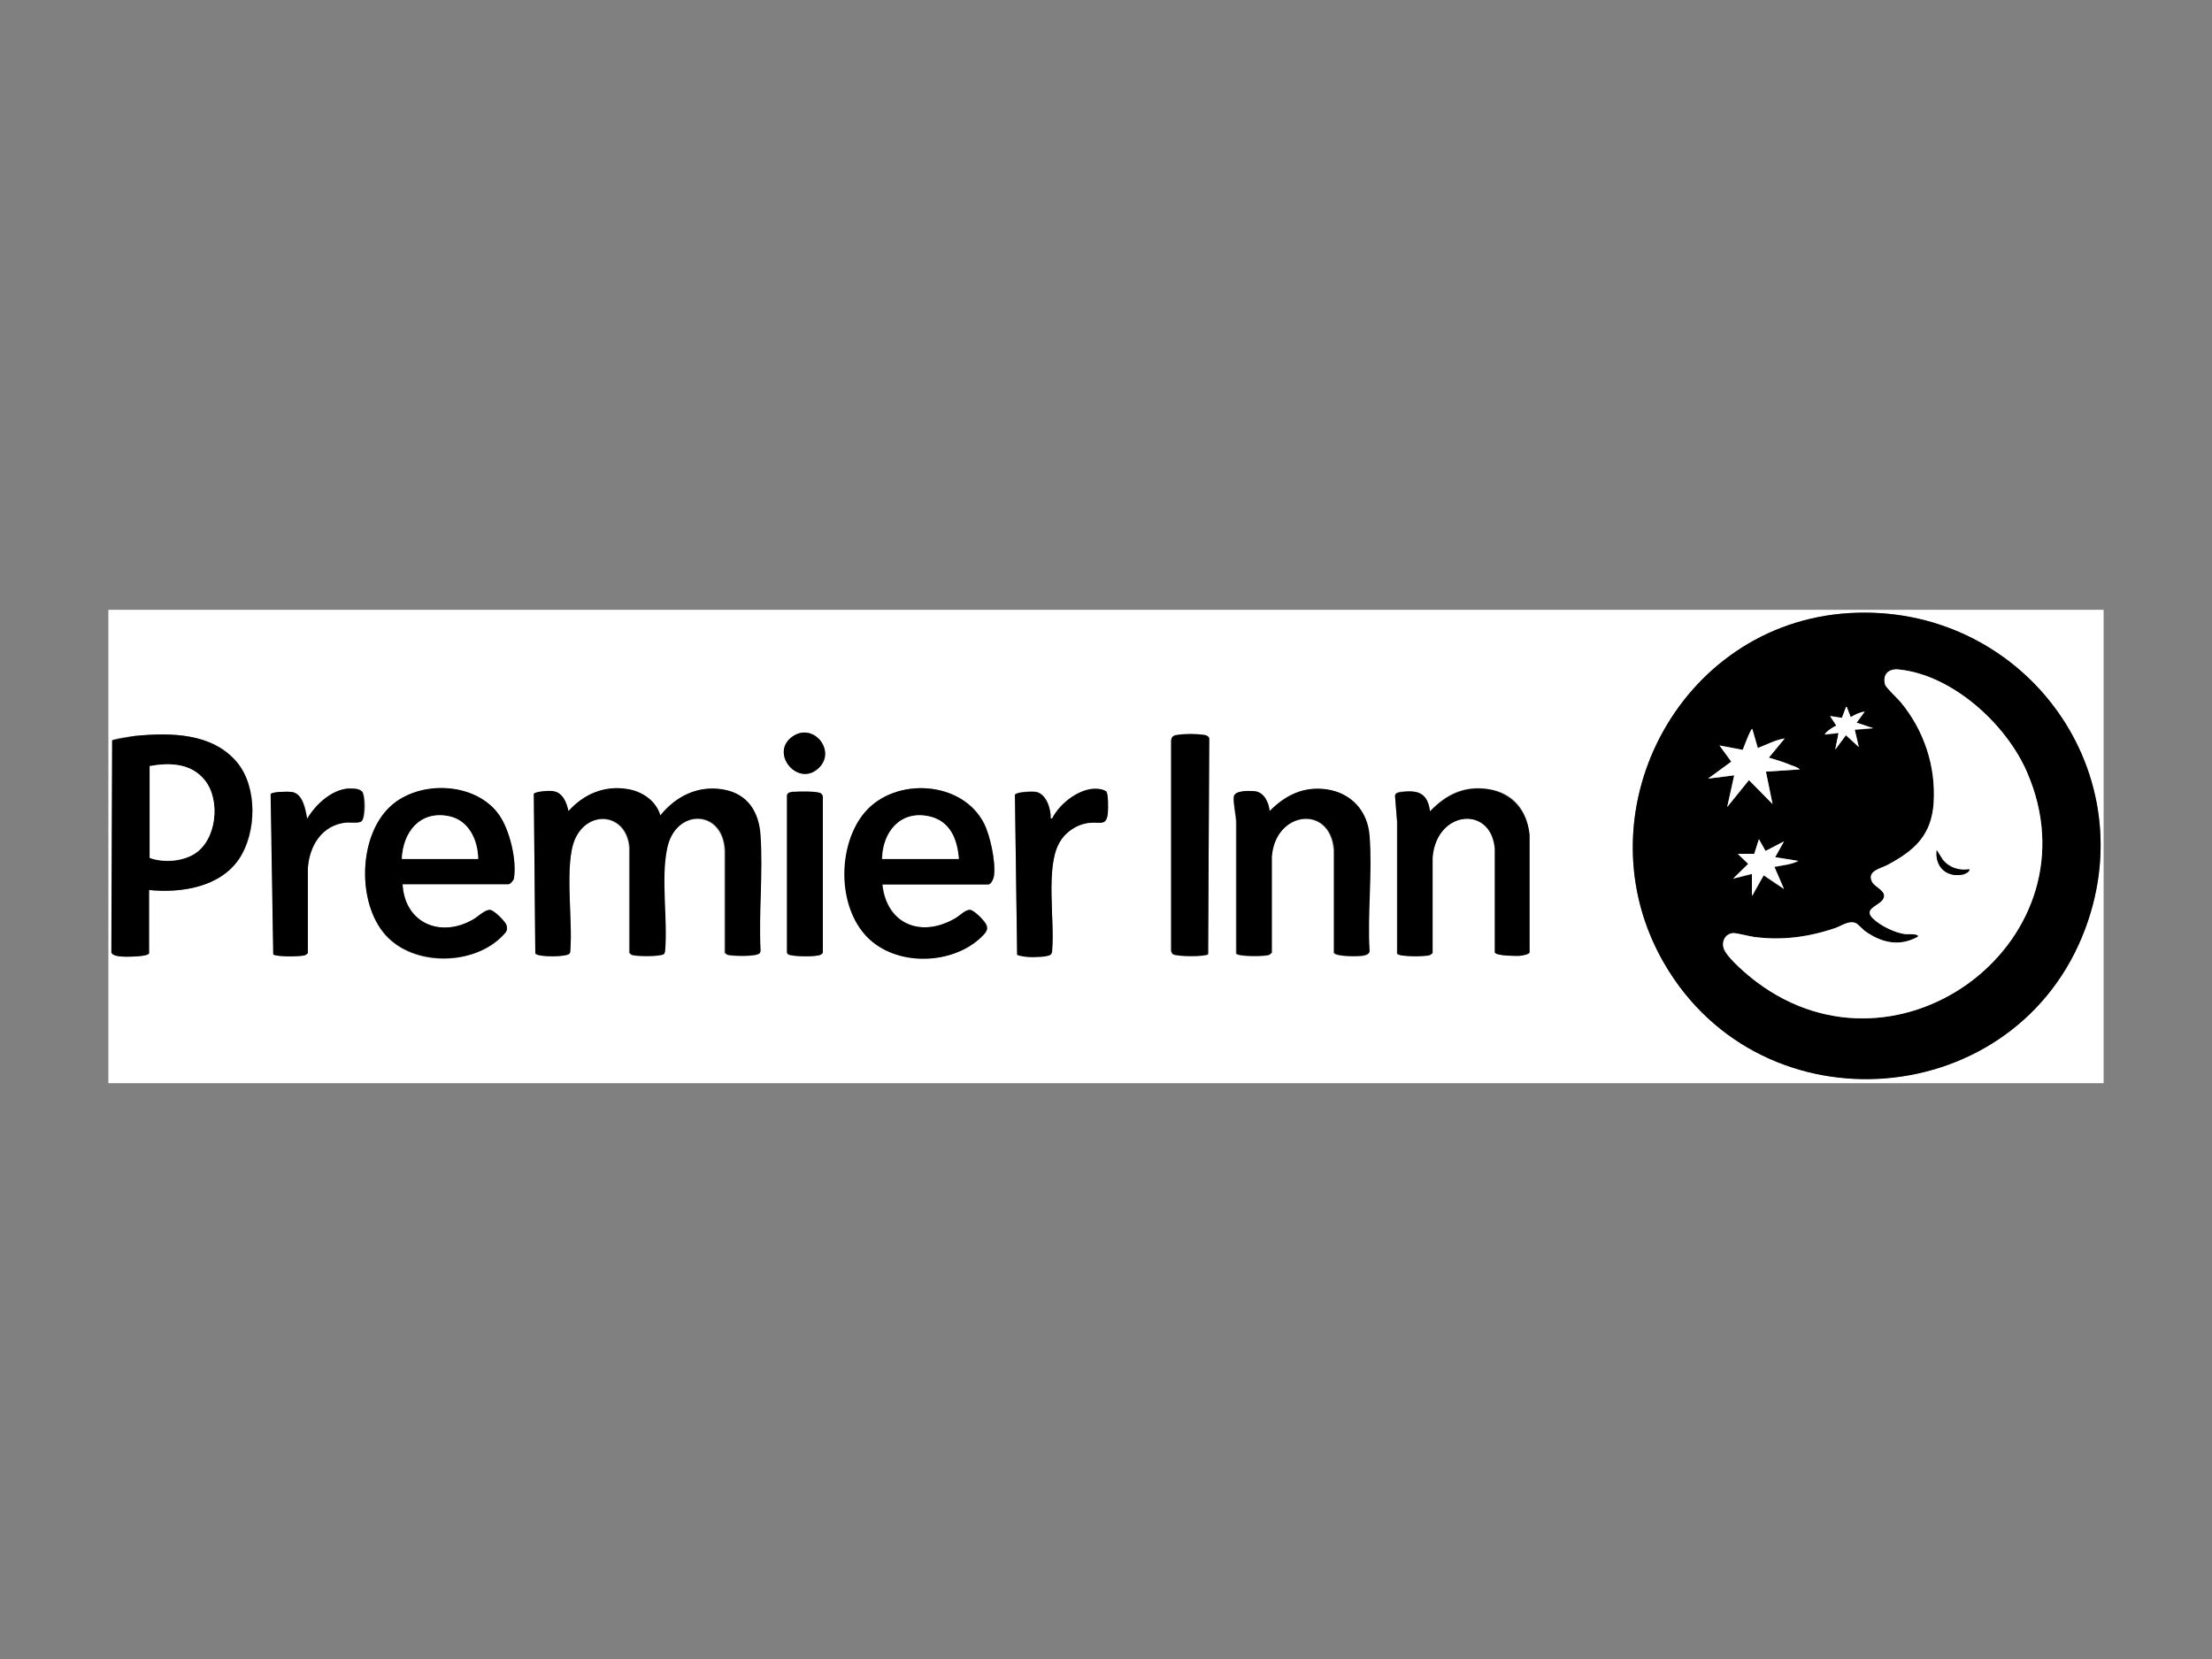 <?xml version="1.0" encoding="UTF-8"?><svg id="Layer_1" xmlns="http://www.w3.org/2000/svg" viewBox="0 0 60 45"><rect x="0" y="0" width="60" height="45" fill="#808080" stroke="none"/><defs><style>.cls-1{fill:#fff;}</style></defs><path class="cls-1" d="M57.06,16.54v12.84H2.94v-12.84h54.13ZM50.16,16.63c-4.64.28-7.35,5.49-5.02,9.5,2.67,4.6,9.59,4.02,11.43-.96,1.62-4.38-1.79-8.81-6.41-8.54ZM22.22,20.82c.47-.47-.17-1.25-.74-.83-.61.45.18,1.39.74.83ZM4.04,24.14c.87.09,1.92-.07,2.45-.84.48-.71.5-1.95-.06-2.63-.67-.79-1.79-.8-2.74-.71-.09,0-.61.07-.64.12l-.02,5.75c.02.11.28.11.38.12.09,0,.64,0,.64-.1v-1.71ZM32.77,25.88l.03-5.84c0-.06-.11-.09-.16-.1-.21-.03-.48-.03-.69,0-.1.01-.18.04-.19.16v5.69s.02.08.06.1c.1.06.88.07.95,0ZM9.81,21.46c-.07-.08-.27-.08-.37-.07-.45.04-.88.44-1.1.82-.05-.25-.11-.69-.43-.73-.09-.01-.51-.01-.56.06l.07,4.35c.09.06.74.06.86.02.03-.01.05-.03.07-.06v-2.3c.05-.62.39-1.18,1.06-1.24.1,0,.34.03.41-.04.1-.1.11-.7,0-.81ZM10.92,23.99h2.88s.13-.11.14-.16c.08-.48-.11-1.29-.39-1.7-.62-.92-2.17-.98-2.96-.25-.87.8-.91,2.6-.14,3.48s2.43.84,3.21,0c.08-.08.11-.13.08-.25-.02-.1-.34-.41-.44-.42-.13-.01-.34.19-.47.26-.89.5-1.85.09-1.91-.95ZM17.91,22.12c-.12-.4-.5-.64-.9-.71-.62-.1-1.18.14-1.59.6-.05-.22-.15-.5-.41-.54-.1-.01-.47,0-.53.07l.04,4.33c.08.1.87.09.93,0,.02-.03.02-.07.02-.1.07-.8-.17-2.35.13-3.01.36-.81,1.39-.69,1.46.23v2.86s.05.05.08.06c.11.04.79.05.87-.03l.02-.06c.07-.88-.13-1.96.06-2.81.23-1.08,1.52-1.06,1.56.07v2.77s.07.05.1.06c.14.03.77.05.85-.05.02-.03.02-.06.02-.09-.05-1.02.07-2.1,0-3.1-.04-.65-.36-1.14-1.03-1.25s-1.27.19-1.69.71ZM23.93,23.99h2.88c.09,0,.15-.18.16-.25.04-.36-.11-1.07-.27-1.4-.59-1.17-2.41-1.27-3.23-.31-.71.83-.73,2.46-.02,3.3s2.3.88,3.13.13c.23-.21.29-.3.05-.55-.06-.06-.24-.22-.31-.23-.12-.01-.27.15-.37.21-.92.56-1.89.21-2.01-.9ZM30,21.46s-.11-.05-.15-.06c-.5-.09-1.1.37-1.31.8h-.04c0-.27-.12-.69-.42-.73-.1-.01-.49,0-.55.08l.06,4.34s.26.06.32.06c.11,0,.51,0,.58-.06.05-.04.05-.09.05-.14.07-.8-.19-2.22.19-2.89.16-.29.5-.52.83-.55.27-.02.45.1.49-.27,0-.11.02-.52-.05-.59ZM34.43,22.01c-.02-.23-.15-.51-.4-.54-.14-.01-.55-.04-.57.15s.07.53.06.73v3.52c.06.09.78.08.89.04.03-.01.05-.03.07-.06v-2.6c.11-1.25,1.6-1.43,1.69-.19v2.79c.06.1.55.09.66.09s.31-.01.31-.14c-.06-1.02.07-2.12,0-3.12-.05-.67-.49-1.16-1.16-1.26-.63-.09-1.14.16-1.56.6ZM38.79,22.01c-.06-.47-.29-.59-.74-.54-.08,0-.21.02-.21.11l.05.71v3.57c.06.09.78.08.89.04.03-.01.05-.03.07-.06v-2.58c.11-1.29,1.6-1.44,1.69-.24v2.81c.06.1.55.09.66.09.07,0,.25-.02.28-.09v-3.2c-.05-.66-.44-1.13-1.11-1.23s-1.15.15-1.58.6ZM21.53,21.48c-.07,0-.2.02-.19.11v4.25s.02.05.05.06c.12.05.76.06.87,0,.02-.01.03-.03.04-.04v-4.25s-.02-.07-.05-.09c-.11-.05-.58-.04-.72-.03Z"/><path d="M50.16,16.63c4.62-.28,8.03,4.16,6.41,8.54-1.84,4.99-8.76,5.57-11.43.96-2.33-4.02.38-9.22,5.02-9.5ZM52.02,25.41c-.51.28-1,.16-1.44-.16-.06-.04-.2-.19-.24-.21-.19-.08-.38.07-.55.13-.72.25-1.47.35-2.24.24-.13-.02-.44-.11-.54-.1-.24.02-.34.29-.22.49.14.24.62.66.85.83,3.91,2.95,9.3-1.18,7.34-5.69-.57-1.3-2.02-2.63-3.47-2.78-.27-.03-.45.12-.38.4.02.09.35.39.43.49.64.77.96,1.72.89,2.73-.06.88-.52,1.29-1.25,1.68-.19.1-.57.16-.42.46.08.16.48.27.27.51-.13.15-.5.24-.25.48.2.2.61.39.89.43.04,0,.39-.02.33.07ZM50.1,19.19c-.06-.01-.03,0-.04.03-.03.05-.07.24-.1.26l-.32-.05.17.26c-.08.04-.2.11-.27.18-.02.02-.05.02-.04.06l.37-.04-.09.45.29-.39.35.32-.11-.47.5-.04-.45-.15.22-.3c-.14.02-.26.08-.38.15l-.1-.26ZM47.68,20.29l-.15-.52s-.23.53-.26.57l-.63-.12.32.44-.63.46.71-.09-.19.86.59-.73.64.65-.18-.88.92-.06c-.06-.06-.17-.09-.25-.12-.19-.08-.39-.14-.59-.2l.43-.52c-.26.04-.49.17-.73.26ZM47.58,23.17h-.44l.28.27-.41.4.52-.13v.6s.31-.56.31-.56l.55.37-.26-.6c.22-.05.45-.06.65-.16l-.63-.1.24-.43-.5.26-.18-.32-.13.41Z"/><path d="M17.91,22.12c.42-.52,1.01-.82,1.69-.71s.99.61,1.03,1.25c.07,1.01-.05,2.09,0,3.1,0,.03,0,.06-.02.09-.08.1-.71.08-.85.05-.04,0-.07-.03-.09-.06v-2.77c-.05-1.13-1.34-1.16-1.57-.07-.18.85.02,1.93-.06,2.81l-.02.06c-.08.08-.76.07-.87.03-.03-.01-.05-.03-.07-.06v-2.86c-.08-.92-1.11-1.04-1.48-.23-.3.67-.06,2.21-.13,3.01,0,.03,0,.08-.02.1-.06.1-.85.11-.93,0l-.04-4.33c.06-.07.43-.09.53-.07.26.04.36.31.41.54.41-.46.97-.7,1.59-.6.4.06.78.31.9.71Z"/><path d="M4.04,24.14v1.71c0,.1-.55.1-.64.1-.1,0-.36-.01-.38-.12l.02-5.75s.55-.11.64-.12c.95-.09,2.07-.08,2.74.71.57.67.54,1.91.06,2.63-.52.77-1.58.93-2.45.84ZM4.06,20.78v2.49c.36.14.86.11,1.2-.1.61-.37.73-1.46.3-2-.37-.47-.95-.49-1.5-.39Z"/><path d="M10.92,23.99c.06,1.05,1.03,1.46,1.91.95.13-.07.33-.28.47-.26.1.01.42.32.44.42.03.12,0,.17-.08.25-.78.85-2.44.87-3.21,0s-.73-2.68.14-3.48c.79-.73,2.34-.66,2.96.25.28.41.47,1.21.39,1.7,0,.05-.09.16-.14.16h-2.88ZM12.97,23.3c0-.51-.25-1.04-.79-1.16-.79-.16-1.25.43-1.28,1.16h2.07Z"/><path d="M23.93,23.99c.12,1.11,1.09,1.46,2.01.9.1-.06.25-.22.37-.21.08,0,.26.17.31.23.23.25.18.34-.05.55-.83.75-2.38.75-3.13-.13s-.69-2.47.02-3.3c.82-.96,2.64-.86,3.23.31.17.33.32,1.04.27,1.4,0,.07-.07.25-.16.25h-2.88ZM26,23.3c-.04-.54-.24-1.04-.82-1.16-.78-.16-1.24.44-1.26,1.16h2.07Z"/><path d="M34.43,22.01c.43-.44.93-.69,1.56-.6.67.1,1.11.59,1.16,1.26.08,1.01-.06,2.11,0,3.12,0,.13-.21.13-.31.14s-.6.01-.65-.09v-2.79c-.1-1.24-1.6-1.06-1.69.19v2.6s-.05.05-.08.06c-.11.04-.83.05-.88-.04v-3.52c0-.2-.09-.55-.07-.73s.43-.16.57-.15c.25.03.38.31.4.54Z"/><path d="M38.79,22.01c.43-.45.94-.7,1.58-.6s1.05.58,1.12,1.23v3.2c-.04.06-.22.08-.29.09-.11,0-.6,0-.65-.09v-2.81c-.1-1.2-1.6-1.05-1.69.24v2.58s-.05.05-.08.06c-.11.04-.83.05-.88-.04v-3.57s-.06-.71-.06-.71c0-.09.14-.1.21-.11.45-.05.68.06.74.54Z"/><path d="M32.77,25.88c-.08.07-.85.07-.95,0-.03-.02-.05-.06-.05-.1v-5.69c0-.12.08-.15.18-.16.21-.03.48-.03.69,0,.05,0,.15.03.16.1l-.03,5.84Z"/><path d="M30,21.46c.07.07.06.48.05.59-.03.37-.21.24-.49.27-.34.03-.67.25-.83.55-.37.67-.12,2.09-.19,2.89,0,.05,0,.1-.05.14-.08.06-.47.07-.58.06-.06,0-.28-.03-.32-.06l-.06-4.34c.05-.08.45-.09.55-.08.3.04.43.46.42.72h.04c.21-.42.81-.89,1.31-.79.04,0,.13.03.15.06Z"/><path d="M9.81,21.46c.1.11.09.71,0,.81-.07.07-.31.03-.41.04-.66.06-1.01.62-1.05,1.24v2.3s-.05.05-.08.06c-.11.04-.76.05-.86-.02l-.07-4.35c.04-.07.47-.07.56-.06.32.04.38.48.43.73.22-.38.65-.78,1.1-.82.1,0,.3-.01.37.07Z"/><path d="M21.53,21.48c.13-.02.61-.02.72.03.03.01.06.05.07.09v4.25s-.04.03-.05.04c-.11.07-.75.06-.87,0-.03-.01-.05-.03-.05-.06v-4.25c0-.09.12-.1.19-.11Z"/><path d="M22.22,20.82c-.56.56-1.35-.38-.74-.83.56-.42,1.21.36.74.83Z"/><path class="cls-1" d="M52.02,25.41c.06-.09-.29-.07-.33-.07-.28-.03-.69-.23-.89-.43-.25-.25.12-.33.25-.48.2-.24-.19-.35-.27-.51-.15-.3.24-.36.42-.46.73-.39,1.19-.8,1.25-1.68.06-1-.26-1.96-.89-2.73-.09-.11-.41-.4-.43-.49-.07-.28.11-.43.38-.4,1.45.15,2.91,1.48,3.47,2.78,1.97,4.51-3.43,8.64-7.34,5.69-.23-.17-.72-.59-.85-.83-.12-.2-.03-.47.22-.49.1,0,.41.08.54.1.77.11,1.51.01,2.24-.24.17-.06.36-.21.55-.13.05.02.18.16.24.21.45.32.93.44,1.44.16ZM53.42,23.58c-.27.04-.53-.04-.71-.25l-.17-.27c-.06.42.23.72.66.67.07,0,.22-.06.23-.15Z"/><path class="cls-1" d="M47.68,20.29c.24-.09.47-.22.73-.26l-.43.52c.2.06.4.12.59.2.08.03.19.06.25.12l-.92.06.18.88-.64-.65-.59.73.19-.86-.71.09.63-.46-.32-.44.63.12s.22-.6.26-.57l.15.52Z"/><path class="cls-1" d="M47.58,23.17l.13-.41.18.32.5-.26-.24.43.63.1c-.2.1-.43.12-.65.16l.26.6-.55-.37-.32.56v-.6s-.51.13-.51.13l.41-.4-.28-.27h.44Z"/><path class="cls-1" d="M50.1,19.19l.1.26c.12-.07.24-.13.38-.15l-.22.3.45.15-.5.04.11.47-.35-.32-.29.39.09-.45-.37.04s.02-.04.04-.06c.06-.06.18-.14.27-.18l-.17-.26.32.05s.08-.21.1-.26c.01-.02-.01-.04.04-.03Z"/><path class="cls-1" d="M4.06,20.78c.54-.1,1.13-.08,1.5.39.43.54.32,1.63-.3,2-.34.2-.84.23-1.2.1v-2.49Z"/><path class="cls-1" d="M12.97,23.3h-2.07c.03-.73.49-1.32,1.28-1.16.54.11.78.65.79,1.16Z"/><path class="cls-1" d="M26,23.3h-2.07c.01-.72.48-1.32,1.26-1.16.58.12.78.62.82,1.16Z"/><path d="M53.42,23.58c0,.09-.16.14-.23.15-.43.06-.71-.25-.66-.67l.17.27c.18.21.44.29.71.25Z"/></svg>